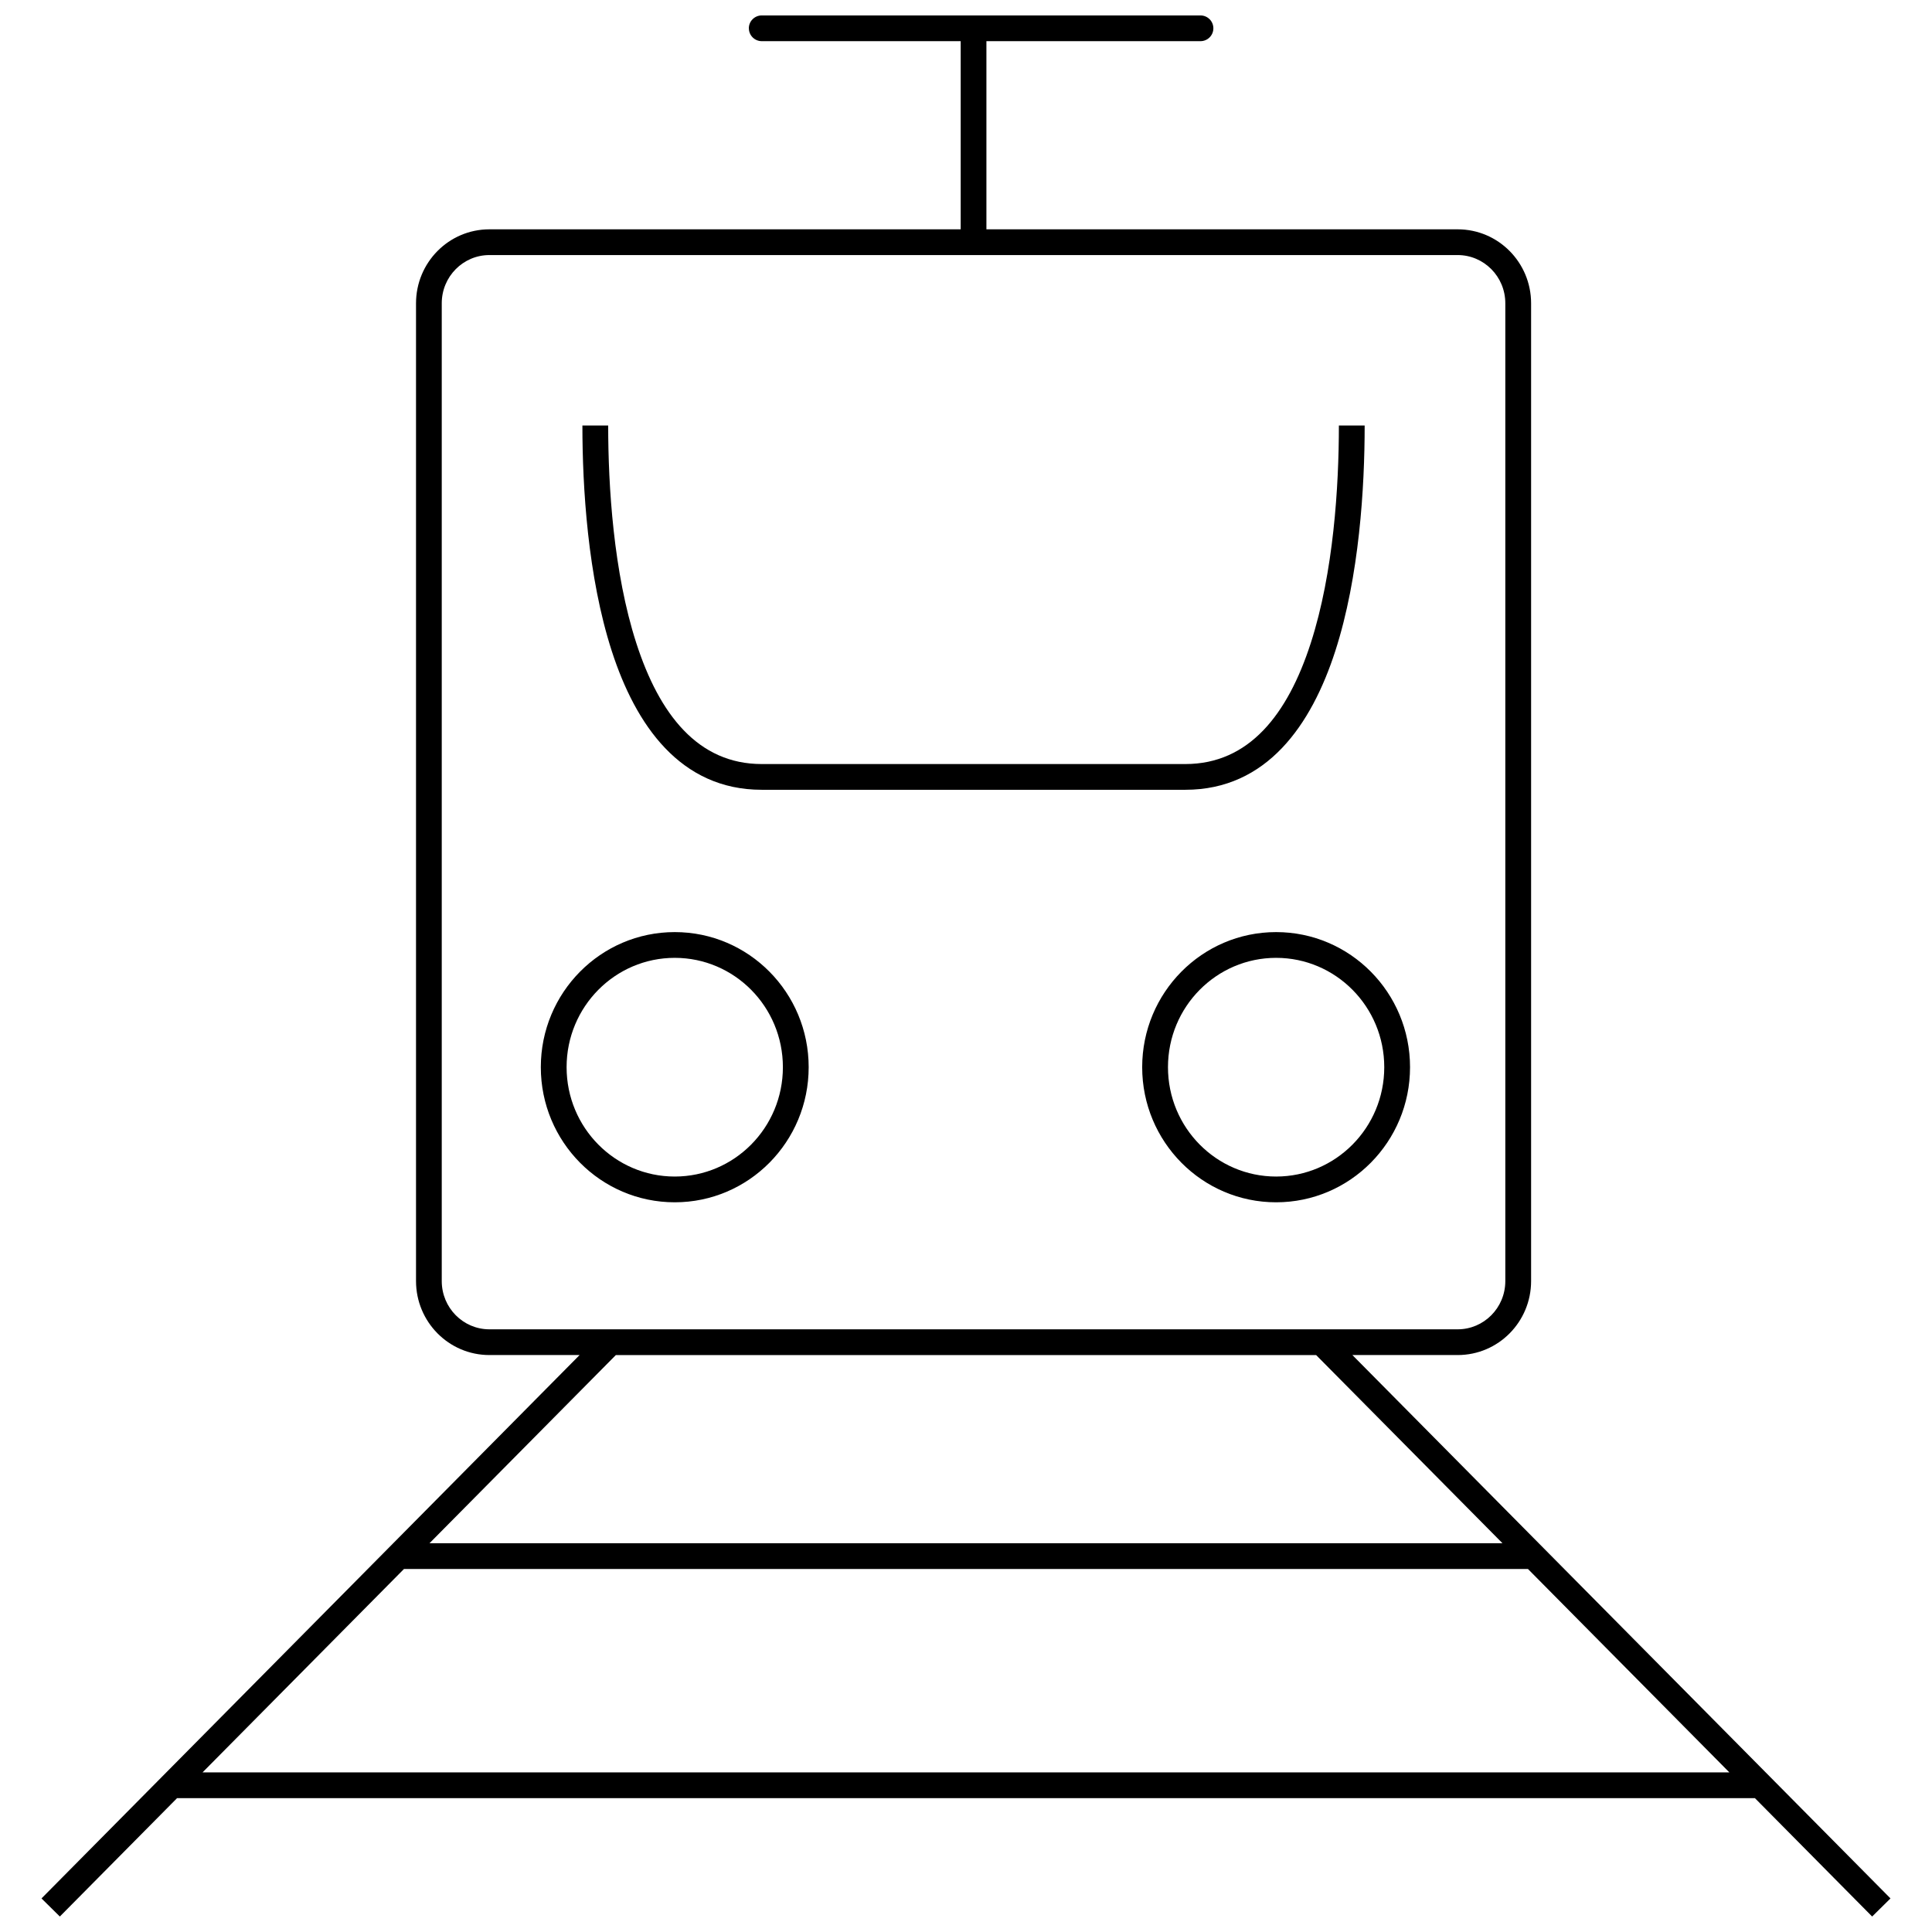 <?xml version="1.0" encoding="UTF-8"?>
<!-- Uploaded to: ICON Repo, www.svgrepo.com, Generator: ICON Repo Mixer Tools -->
<svg width="800px" height="800px" version="1.1" viewBox="144 144 512 512" xmlns="http://www.w3.org/2000/svg">
 <defs>
  <clipPath id="a">
   <path d="m154 148.09h491v503.81h-491z"/>
  </clipPath>
 </defs>
 <g clip-path="url(#a)">
  <path d="m342.45 151.5c0-1.883 1.531-3.41 3.418-3.41h116.27c1.887 0 3.418 1.527 3.418 3.41 0 1.883-1.531 3.41-3.418 3.41h-56.727v49.863h124.89c10.785 0 19.457 8.812 19.457 19.605v259.12c0 10.793-8.672 19.605-19.457 19.605h-27.902l142.6 144-4.859 4.797-31.07-31.375h-418.14l-31.07 31.375-4.859-4.797 142.6-144h-23.895c-10.781 0-19.453-8.812-19.453-19.605v-259.12c0-10.793 8.672-19.605 19.453-19.605h124.89v-49.863h-52.715c-1.887 0-3.418-1.527-3.418-3.41zm-35.25 351.61-49.379 49.863h284.35l-49.379-49.863zm241.72 56.684h-297.86l-53.387 53.91h404.63zm-275.23-348.2c-6.934 0-12.621 5.688-12.621 12.785v259.12c0 7.098 5.688 12.785 12.621 12.785h256.61c6.938 0 12.625-5.688 12.625-12.785v-259.12c0-7.098-5.688-12.785-12.625-12.785zm32.434 104.93c-6.379-19.742-7.781-43.449-7.781-59.754h6.832c0 16.086 1.402 38.941 7.453 57.66 6.102 18.891 16.348 32.051 33.234 32.051h112.27c16.887 0 27.129-13.16 33.234-32.051 6.051-18.719 7.453-41.574 7.453-57.66h6.832c0 16.305-1.402 40.012-7.781 59.754-6.328 19.574-18.133 36.777-39.738 36.777h-112.27c-21.605 0-33.414-17.203-39.738-36.777zm16.691 81.316c-15.793 0-28.66 12.938-28.66 28.977 0 16.043 12.867 28.98 28.66 28.98s28.66-12.938 28.66-28.98c0-16.039-12.867-28.977-28.66-28.977zm-35.492 28.977c0-19.734 15.855-35.801 35.492-35.801s35.492 16.066 35.492 35.801c0 19.738-15.855 35.805-35.492 35.805s-35.492-16.066-35.492-35.805zm194.86-28.977c-15.789 0-28.656 12.938-28.656 28.977 0 16.043 12.867 28.98 28.656 28.98 15.793 0 28.66-12.938 28.66-28.98 0-16.039-12.867-28.977-28.66-28.977zm-35.492 28.977c0-19.734 15.855-35.801 35.492-35.801 19.641 0 35.492 16.066 35.492 35.801 0 19.738-15.852 35.805-35.492 35.805-19.637 0-35.492-16.066-35.492-35.805z" fill-rule="evenodd"/>
 </g>
</svg>